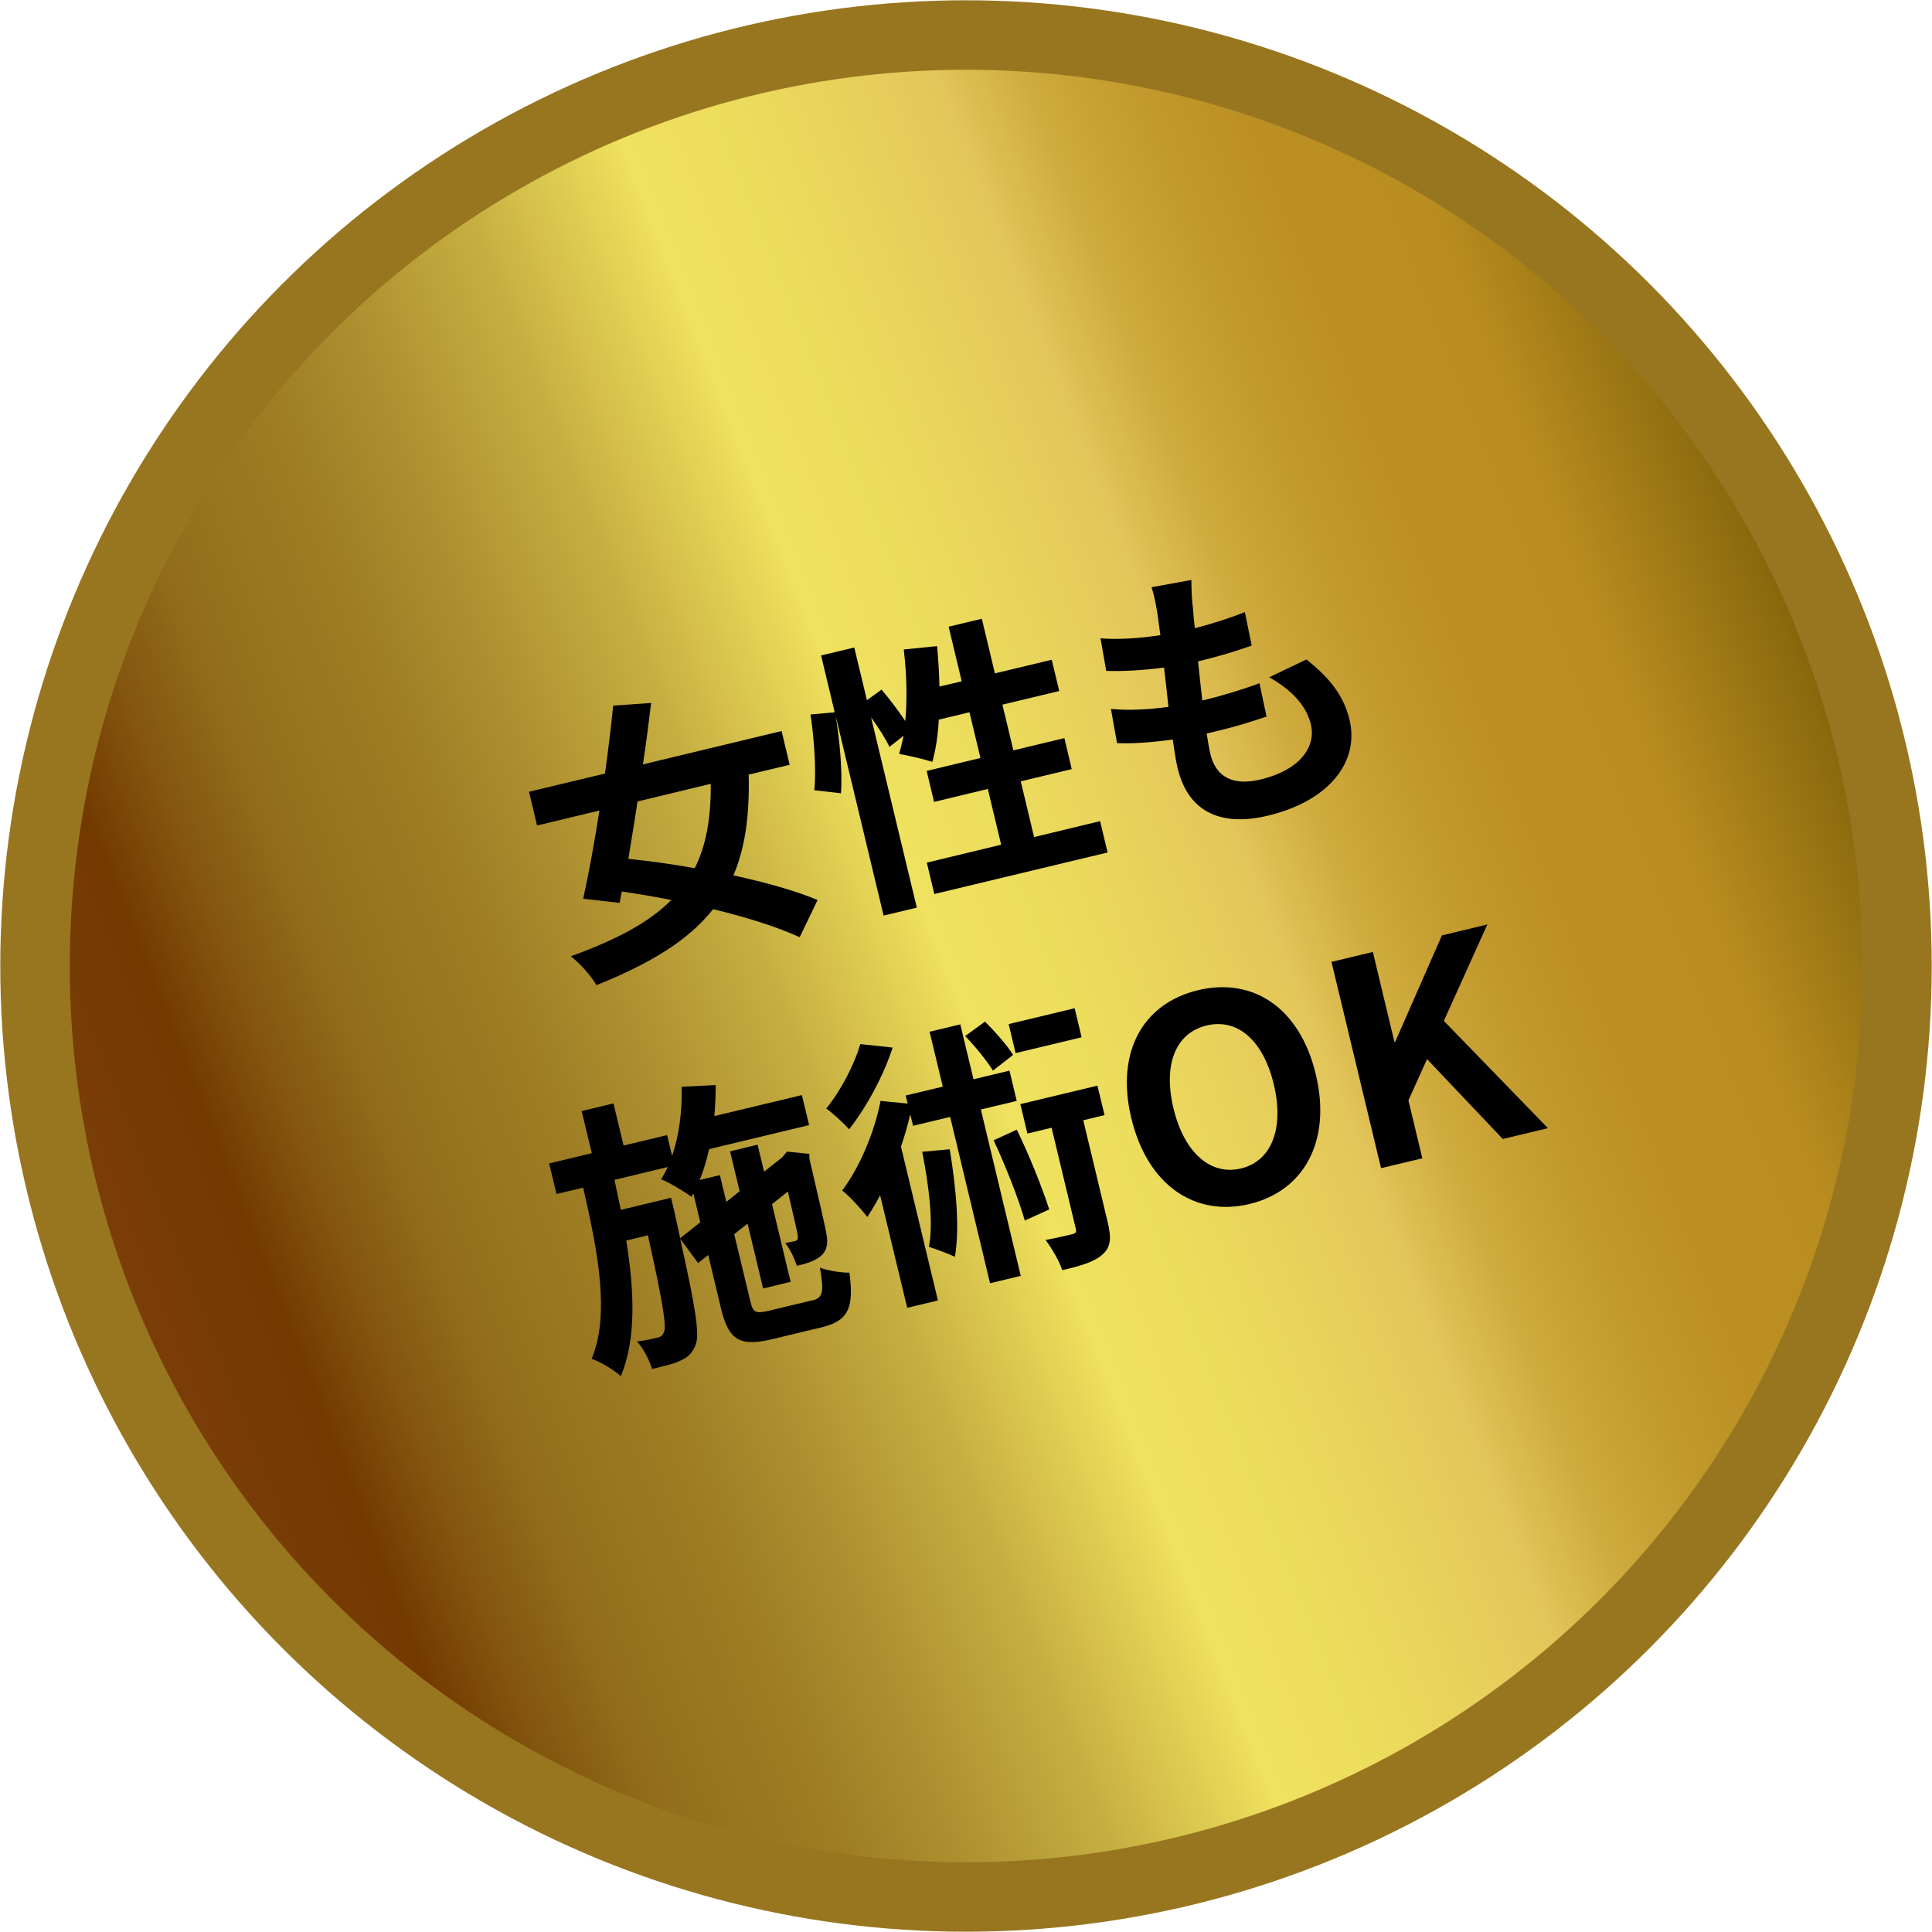 <?xml version="1.0" encoding="UTF-8"?><svg id="_レイヤー_2" xmlns="http://www.w3.org/2000/svg" width="139.04" height="139.04" xmlns:xlink="http://www.w3.org/1999/xlink" viewBox="0 0 139.04 139.04"><defs><style>.cls-1{fill:url(#linear-gradient);stroke:#987620;stroke-miterlimit:10;stroke-width:5px;}</style><linearGradient id="linear-gradient" x1="-37.09" y1="56.05" x2="96.91" y2="56.05" gradientTransform="translate(21.14 28.33) rotate(-21.5)" gradientUnits="userSpaceOnUse"><stop offset="0" stop-color="#7d3e0b"/><stop offset=".09" stop-color="#733a00"/><stop offset=".13" stop-color="#83540e"/><stop offset=".18" stop-color="#926c1b"/><stop offset=".22" stop-color="#987520"/><stop offset=".26" stop-color="#9d7c23"/><stop offset=".32" stop-color="#ad8f2f"/><stop offset=".4" stop-color="#c6af41"/><stop offset=".48" stop-color="#eadb5a"/><stop offset=".49" stop-color="#efe25e"/><stop offset=".55" stop-color="#ecdd5d"/><stop offset=".62" stop-color="#e7cf5b"/><stop offset=".66" stop-color="#e3c65a"/><stop offset=".67" stop-color="#debf53"/><stop offset=".71" stop-color="#cea93c"/><stop offset=".76" stop-color="#c2992c"/><stop offset=".81" stop-color="#bc8f23"/><stop offset=".88" stop-color="#ba8d20"/><stop offset=".93" stop-color="#a27b16"/><stop offset="1" stop-color="#7e5f08"/></linearGradient></defs><g id="_コンテンツ"><circle class="cls-1" cx="69.52" cy="69.52" r="67"/><path d="m53.88,55.76c.07,2.93-.26,5.28-1.1,7.24,2.33.5,4.51,1.12,6.06,1.77l-1.29,2.68c-1.53-.71-3.78-1.43-6.23-2.02-1.76,2.23-4.49,3.9-8.4,5.47-.4-.71-1.18-1.56-1.84-2.08,3.28-1.19,5.63-2.43,7.23-4.05-1.2-.24-2.4-.44-3.56-.61l-.16.82-2.62-.3c.39-1.75.8-3.99,1.17-6.35l-4.49,1.08-.58-2.43,5.47-1.31c.23-1.71.44-3.39.59-4.89l2.73-.19c-.17,1.4-.36,2.91-.59,4.42l9.98-2.4.58,2.43-2.97.71Zm-8,1.92c-.21,1.43-.45,2.82-.66,4.13,1.48.15,3.12.37,4.78.67.82-1.64,1.17-3.61,1.15-6.07l-5.27,1.27Z"/><path d="m79.17,59.09l.54,2.26-12.47,2.99-.54-2.26,5.35-1.29-.96-4.01-3.87.93-.53-2.23,3.87-.93-.79-3.29-2.21.53c-.05,1.11-.22,2.17-.46,3.04-.55-.18-1.77-.47-2.39-.57.11-.41.22-.84.32-1.31l-1.02.8c-.27-.57-.78-1.38-1.32-2.12l3.29,13.69-2.39.57-3.44-14.33c.28,1.71.49,4,.37,5.53l-1.92-.22c.16-1.44-.02-3.77-.27-5.45l1.74-.16-.98-4.09,2.39-.57.91,3.79,1.05-.76c.59.69,1.24,1.55,1.71,2.26.15-1.58.1-3.39-.11-5.15l2.4-.24c.09.98.15,1.96.17,2.91l1.6-.38-.94-3.93,2.39-.57.94,3.93,4.09-.98.54,2.25-4.09.98.79,3.29,3.67-.88.53,2.23-3.67.88.96,4.01,4.73-1.14Z"/><path d="m85.84,43.61c.02.36.07.92.15,1.6,1.44-.37,2.69-.8,3.6-1.16l.49,2.41c-1.17.41-2.26.75-3.86,1.14.09.91.2,1.88.31,2.81.04,0,.1-.02.14-.03,1.24-.3,2.71-.74,3.97-1.21l.51,2.4c-1.1.37-2.24.73-3.51,1.03-.26.06-.54.13-.8.19.1.61.18,1.12.27,1.48.4,1.66,1.63,2.3,3.6,1.83,2.81-.67,4.02-2.32,3.63-3.97-.33-1.36-1.38-2.47-3-3.39l2.68-1.28c1.73,1.37,2.69,2.64,3.1,4.34.73,3.03-1.48,5.85-5.87,6.9-3.15.76-5.7-.07-6.5-3.42-.12-.48-.23-1.22-.35-2.06-1.5.21-2.87.31-4.01.26l-.44-2.46c1.41.13,2.81.03,4.14-.15-.1-.93-.2-1.9-.32-2.83-1.42.19-2.9.29-4.16.24l-.41-2.34c1.25.1,2.82,0,4.31-.23-.09-.64-.16-1.19-.23-1.66-.17-.96-.26-1.36-.41-1.79l2.87-.52c0,.77.04,1.33.09,1.87Z"/><path d="m58.45,93.59c.78-.19.86-.57.56-2.36.56.22,1.51.36,2.12.36.34,2.57-.08,3.47-2.02,3.94l-3.51.84c-2.37.57-3.16.08-3.71-2.2l-.92-3.85-.73.58-1.29-1.75c1.1,4.93,1.42,6.89,1.11,7.64-.24.61-.57.9-1.09,1.13-.47.24-1.24.4-2.04.6-.2-.65-.63-1.48-1.09-1.98.64-.07,1.2-.21,1.46-.27.26-.06.41-.16.5-.46.16-.46-.12-2.18-1.17-6.91l-1.56.38c.59,3.68.72,7.08-.39,9.76-.52-.47-1.43-1.01-2.1-1.25,1.33-3.22.45-7.68-.61-12.32l-1.92.46-.53-2.2,3.07-.74-.73-3.03,2.29-.55.73,3.03,3.13-.75.36,1.5c.51-1.5.73-3.25.69-4.98l2.45-.12c0,.74-.04,1.49-.1,2.23l6.3-1.51.52,2.16-7.2,1.73c-.17.78-.39,1.54-.68,2.22l1.46-.35.46,1.92.96-.76-.69-2.87,1.98-.48.47,1.94,1.28-1.01.07-.08.3-.35,1.61.16v.34c.66,2.85,1.15,4.9,1.24,5.51.13.73-.04,1.24-.53,1.59-.43.32-1.07.49-1.61.62-.17-.53-.51-1.25-.84-1.64.25-.04.53-.11.69-.14.16-.04.25-.1.21-.37,0-.19-.27-1.29-.71-3.2l-1.14.91,1.34,5.59-1.98.48-1.12-4.67-.96.76,1.16,4.83c.2.82.37.91,1.37.67l3.09-.74Zm-8.05-5.61l-.5-2.09-.13.24c-.49-.35-1.58-1.02-2.19-1.26.17-.27.33-.57.47-.88l-3.83.92c.15.73.31,1.45.46,2.16l3.61-.87.22.9.44,2.01,1.46-1.16Z"/><path d="m64.24,75.39c-.64,2-1.88,4.29-3.13,5.88-.4-.44-1.19-1.18-1.65-1.49,1.05-1.29,2.05-3.21,2.45-4.64l2.33.25Zm6.35,4.46l2.87,11.97-2.21.53-2.87-11.97-2.67.64-.2-.82c-.18.76-.41,1.56-.67,2.32l2.66,11.07-2.21.53-1.95-8.1c-.29.56-.61,1.08-.92,1.56-.34-.45-1.27-1.5-1.81-1.9,1.27-1.7,2.31-4.16,2.76-6.45l1.95.19-.14-.58,2.67-.64-.95-3.95,2.21-.53.95,3.95,2.59-.62.52,2.18-2.59.62Zm-2.24,2.87c.47,2.83.72,5.72.37,7.73-.41-.2-1.36-.56-1.87-.72.34-1.78,0-4.35-.48-6.84l1.97-.18Zm3.11-5.67c-.42-.68-1.26-1.73-2-2.49l1.43-1.04c.73.74,1.6,1.71,2.02,2.4l-1.45,1.13Zm1.72,4.25c.88,1.82,1.82,4.14,2.33,5.74l-1.76.8c-.45-1.59-1.4-3.97-2.24-5.78l1.66-.76Zm4.66-6.65l-4.75,1.14-.5-2.09,4.75-1.14.5,2.09Zm1.66,5.6l-1.54.37,1.75,7.3c.27,1.12.26,1.8-.35,2.35-.61.55-1.58.83-2.91,1.14-.22-.65-.73-1.54-1.2-2.17.83-.16,1.67-.36,1.91-.42.26-.06.33-.14.26-.4l-1.74-7.26-1.74.42-.51-2.12,5.55-1.33.51,2.12Z"/><path d="m81.42,80.49c-1.16-4.83.87-8.29,4.8-9.23,3.93-.94,7.31,1.23,8.47,6.04,1.16,4.81-.84,8.41-4.77,9.35-3.93.94-7.34-1.35-8.5-6.17Zm10.25-2.46c-.77-3.19-2.63-4.76-4.83-4.23-2.21.53-3.15,2.77-2.39,5.96.76,3.17,2.65,4.86,4.86,4.33,2.21-.53,3.12-2.89,2.36-6.06Z"/><path d="m95.83,69.22l2.97-.71,1.55,6.46h.06s3.36-7.65,3.36-7.65l3.27-.79-3.13,6.94,7.49,7.72-3.25.78-5.45-5.75-1.34,2.97,1,4.17-2.97.71-3.57-14.86Z"/></g></svg>